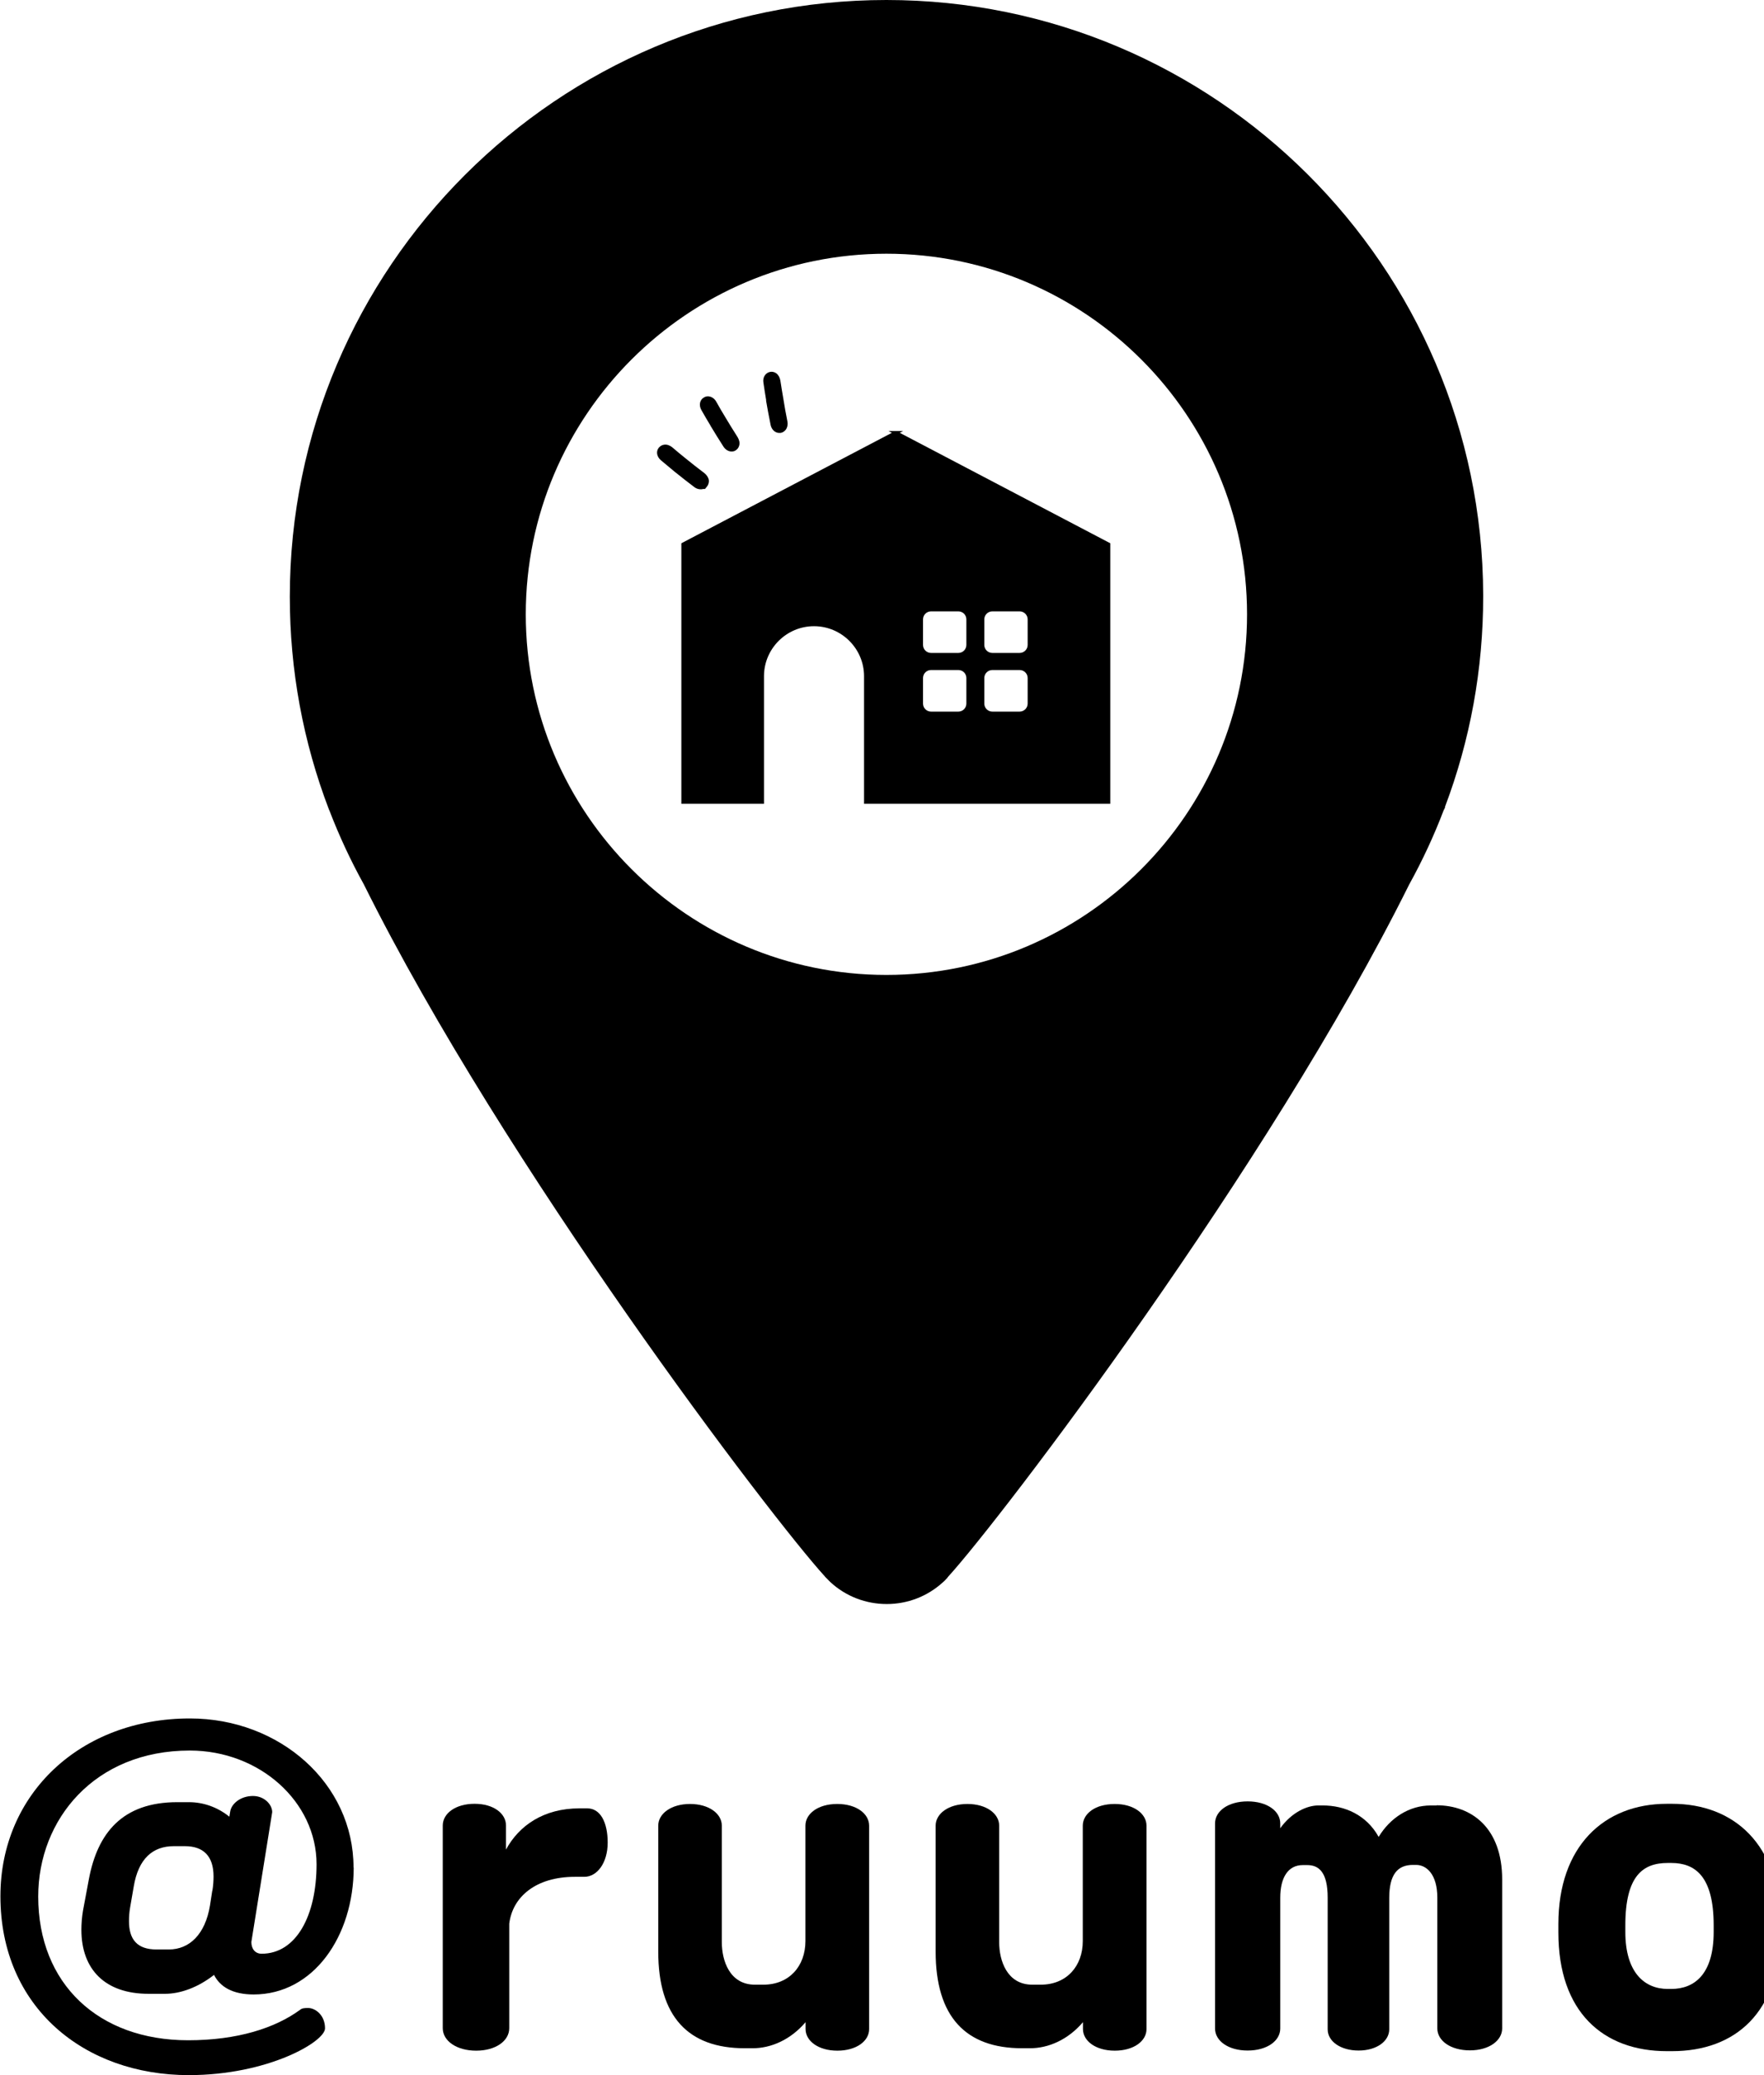 <svg width="51" height="60" viewBox="0 0 51 60" fill="none" xmlns="http://www.w3.org/2000/svg">
<path d="M27.39 45.616C27.39 45.616 27.408 45.597 27.413 45.588L27.422 45.578C28.944 43.906 36.676 33.757 40.742 25.574C41.123 24.886 41.458 24.165 41.736 23.435C41.736 23.43 41.74 23.421 41.745 23.416L41.783 23.34H41.773C42.508 21.395 42.881 19.35 42.881 17.248V17.197C42.852 7.708 35.126 0 25.627 0C16.129 0 8.379 7.741 8.379 17.253C8.379 19.373 8.761 21.446 9.514 23.416L9.524 23.435C9.806 24.17 10.141 24.89 10.518 25.569C14.589 33.757 22.32 43.906 23.842 45.574C23.851 45.583 23.856 45.593 23.865 45.602L23.875 45.611C23.941 45.682 23.988 45.724 24.016 45.753C24.459 46.158 25.034 46.379 25.637 46.379C26.24 46.379 26.81 46.158 27.253 45.757C27.286 45.729 27.333 45.687 27.394 45.616H27.39ZM36.054 17.762C36.054 23.51 31.375 28.189 25.627 28.189C19.88 28.189 15.201 23.51 15.201 17.762C15.201 12.014 19.88 7.336 25.627 7.336C31.375 7.336 36.054 12.014 36.054 17.762Z" fill="black"/>
<path d="M26.111 12.462H25.687L25.786 12.514L19.699 15.708V23.241H22.088V19.552C22.088 18.756 22.738 18.106 23.534 18.106C24.331 18.106 24.981 18.756 24.981 19.552V23.241H32.1V15.708L26.012 12.514L26.111 12.462ZM27.709 18.879H26.917C26.79 18.879 26.686 18.775 26.686 18.648V17.908C26.686 17.781 26.79 17.677 26.917 17.677H27.709C27.836 17.677 27.939 17.781 27.939 17.908V18.648C27.939 18.775 27.836 18.879 27.709 18.879ZM26.917 19.373H27.709C27.836 19.373 27.939 19.477 27.939 19.604V20.344C27.939 20.471 27.836 20.575 27.709 20.575H26.917C26.79 20.575 26.686 20.471 26.686 20.344V19.604C26.686 19.477 26.79 19.373 26.917 19.373ZM29.48 18.879H28.689C28.561 18.879 28.458 18.775 28.458 18.648V17.908C28.458 17.781 28.561 17.677 28.689 17.677H29.48C29.607 17.677 29.711 17.781 29.711 17.908V18.648C29.711 18.775 29.607 18.879 29.48 18.879ZM28.689 19.373H29.48C29.607 19.373 29.711 19.477 29.711 19.604V20.344C29.711 20.471 29.607 20.575 29.48 20.575H28.689C28.561 20.575 28.458 20.471 28.458 20.344V19.604C28.458 19.477 28.561 19.373 28.689 19.373Z" fill="black"/>
<path d="M22.147 11.576C22.185 11.797 22.227 12.028 22.279 12.283C22.307 12.424 22.411 12.518 22.529 12.518C22.529 12.518 22.538 12.518 22.543 12.518H22.566C22.628 12.509 22.684 12.471 22.722 12.419C22.764 12.358 22.783 12.269 22.764 12.179C22.722 11.967 22.679 11.736 22.642 11.496C22.613 11.326 22.585 11.161 22.562 11.006C22.547 10.916 22.505 10.841 22.444 10.794C22.392 10.756 22.326 10.742 22.27 10.752C22.133 10.775 22.043 10.912 22.072 11.067C22.095 11.232 22.123 11.402 22.152 11.576H22.147Z" fill="black"/>
<path d="M20.539 12.306C20.661 12.509 20.784 12.707 20.916 12.914C20.982 13.013 21.071 13.055 21.151 13.055C21.194 13.055 21.236 13.046 21.269 13.022C21.321 12.989 21.359 12.938 21.373 12.876C21.392 12.801 21.373 12.721 21.326 12.641C21.189 12.424 21.071 12.236 20.963 12.052C20.873 11.906 20.789 11.76 20.713 11.623C20.671 11.543 20.6 11.486 20.529 11.468C20.468 11.449 20.402 11.458 20.346 11.496C20.228 11.566 20.2 11.722 20.28 11.859C20.36 12.005 20.449 12.151 20.539 12.302V12.306Z" fill="black"/>
<path d="M20.259 14.148C20.259 14.148 20.302 14.148 20.325 14.139H20.382L20.443 14.064C20.481 14.017 20.5 13.95 20.495 13.889C20.485 13.814 20.438 13.739 20.368 13.682C20.165 13.527 19.986 13.39 19.821 13.253C19.689 13.145 19.557 13.041 19.435 12.933C19.364 12.876 19.284 12.848 19.209 12.857C19.147 12.862 19.091 12.895 19.049 12.942C18.959 13.051 18.987 13.206 19.11 13.31C19.237 13.418 19.369 13.527 19.506 13.64C19.718 13.809 19.901 13.955 20.071 14.082C20.132 14.13 20.198 14.148 20.259 14.148Z" fill="black"/>
<path d="M10.221 53.998C10.221 51.566 8.087 49.687 5.491 49.687C2.334 49.687 0.012 51.863 0.012 54.827C0.012 58.04 2.438 60 5.458 60C7.748 60 9.397 59.034 9.397 58.648C9.397 58.261 9.114 58.059 8.907 58.059C8.784 58.059 8.728 58.068 8.671 58.115C7.955 58.638 6.867 58.992 5.439 58.992C2.843 58.992 1.105 57.357 1.105 54.836C1.105 52.603 2.74 50.615 5.486 50.615C7.508 50.615 9.152 52.099 9.152 53.903C9.152 55.392 8.563 56.49 7.564 56.49C7.38 56.49 7.267 56.353 7.267 56.151L7.87 52.396C7.87 52.179 7.644 51.929 7.314 51.929C6.952 51.929 6.688 52.155 6.655 52.382L6.631 52.528C6.292 52.254 5.882 52.108 5.463 52.108H5.124C3.536 52.108 2.82 53.004 2.57 54.332L2.4 55.241C2.367 55.435 2.353 55.628 2.353 55.797C2.353 56.942 3.036 57.649 4.294 57.649H4.77C5.227 57.649 5.736 57.456 6.188 57.102C6.358 57.442 6.721 57.668 7.333 57.668C9.058 57.668 10.226 55.99 10.226 53.993L10.221 53.998ZM6.137 54.667L6.071 55.095C5.934 55.925 5.482 56.367 4.879 56.367H4.525C3.96 56.367 3.729 56.071 3.729 55.548C3.729 55.425 3.738 55.288 3.762 55.152L3.866 54.549C4.002 53.734 4.422 53.38 5.025 53.38H5.345C5.877 53.38 6.174 53.663 6.174 54.257C6.174 54.379 6.165 54.516 6.141 54.667H6.137Z" fill="black"/>
<path d="M16.975 52.287H16.749C15.722 52.287 15.006 52.782 14.629 53.479V52.782C14.629 52.438 14.275 52.155 13.72 52.155C13.164 52.155 12.801 52.438 12.801 52.782V58.643C12.801 59.011 13.201 59.293 13.767 59.293C14.332 59.293 14.723 59.011 14.723 58.643V55.623C14.817 54.846 15.491 54.266 16.622 54.266H16.895C17.262 54.266 17.569 53.866 17.569 53.277C17.569 52.688 17.357 52.287 16.98 52.287H16.975Z" fill="black"/>
<path d="M24.204 52.16C23.648 52.16 23.286 52.443 23.286 52.787V56.123C23.286 56.853 22.814 57.385 22.07 57.385H21.825C21.095 57.385 20.869 56.688 20.869 56.16V52.787C20.869 52.443 20.501 52.16 19.95 52.16C19.399 52.16 19.031 52.443 19.031 52.787V56.429C19.031 58.304 19.893 59.223 21.533 59.223H21.759C22.292 59.223 22.857 58.978 23.29 58.469V58.667C23.29 59.011 23.658 59.293 24.209 59.293C24.765 59.293 25.128 59.011 25.128 58.671V52.787C25.128 52.443 24.76 52.16 24.209 52.16H24.204Z" fill="black"/>
<path d="M32.224 52.16C31.668 52.16 31.305 52.443 31.305 52.787V56.123C31.305 56.853 30.834 57.385 30.09 57.385H29.845C29.114 57.385 28.888 56.688 28.888 56.16V52.787C28.888 52.443 28.521 52.16 27.97 52.16C27.418 52.16 27.051 52.443 27.051 52.787V56.429C27.051 58.304 27.913 59.223 29.552 59.223H29.779C30.311 59.223 30.877 58.978 31.31 58.469V58.667C31.31 59.011 31.677 59.293 32.229 59.293C32.785 59.293 33.147 59.011 33.147 58.671V52.787C33.147 52.443 32.78 52.16 32.229 52.16H32.224Z" fill="black"/>
<path d="M41.532 52.203H41.367C40.74 52.203 40.189 52.565 39.859 53.112C39.506 52.476 38.879 52.203 38.243 52.203H38.111C37.791 52.203 37.343 52.401 37.014 52.862V52.721C37.014 52.367 36.637 52.085 36.071 52.085C35.506 52.085 35.129 52.367 35.129 52.721V58.653C35.129 59.006 35.506 59.289 36.071 59.289C36.637 59.289 37.014 59.006 37.014 58.653V54.869C37.014 54.29 37.24 53.927 37.664 53.927H37.796C38.125 53.927 38.385 54.125 38.385 54.869V58.676C38.385 59.02 38.752 59.289 39.28 59.289C39.807 59.289 40.165 59.015 40.165 58.676V54.879C40.165 54.205 40.401 53.922 40.849 53.922H40.943C41.249 53.922 41.555 54.205 41.555 54.865V58.648C41.555 59.001 41.932 59.284 42.498 59.284C43.053 59.284 43.43 59.001 43.43 58.648V54.346C43.43 52.839 42.535 52.198 41.532 52.198V52.203Z" fill="black"/>
<path d="M48.343 52.155H48.193C46.364 52.155 45.055 53.395 45.055 55.632V55.877C45.055 58.167 46.341 59.307 48.193 59.307H48.343C50.171 59.307 51.467 58.186 51.467 55.877V55.632C51.467 53.333 50.134 52.155 48.343 52.155ZM49.545 55.859C49.545 57.084 48.989 57.508 48.32 57.508H48.216C47.556 57.508 46.991 57.046 46.991 55.859V55.67C46.991 54.233 47.5 53.866 48.216 53.866H48.32C49.003 53.866 49.545 54.243 49.545 55.67V55.859Z" fill="black"/>
</svg>
